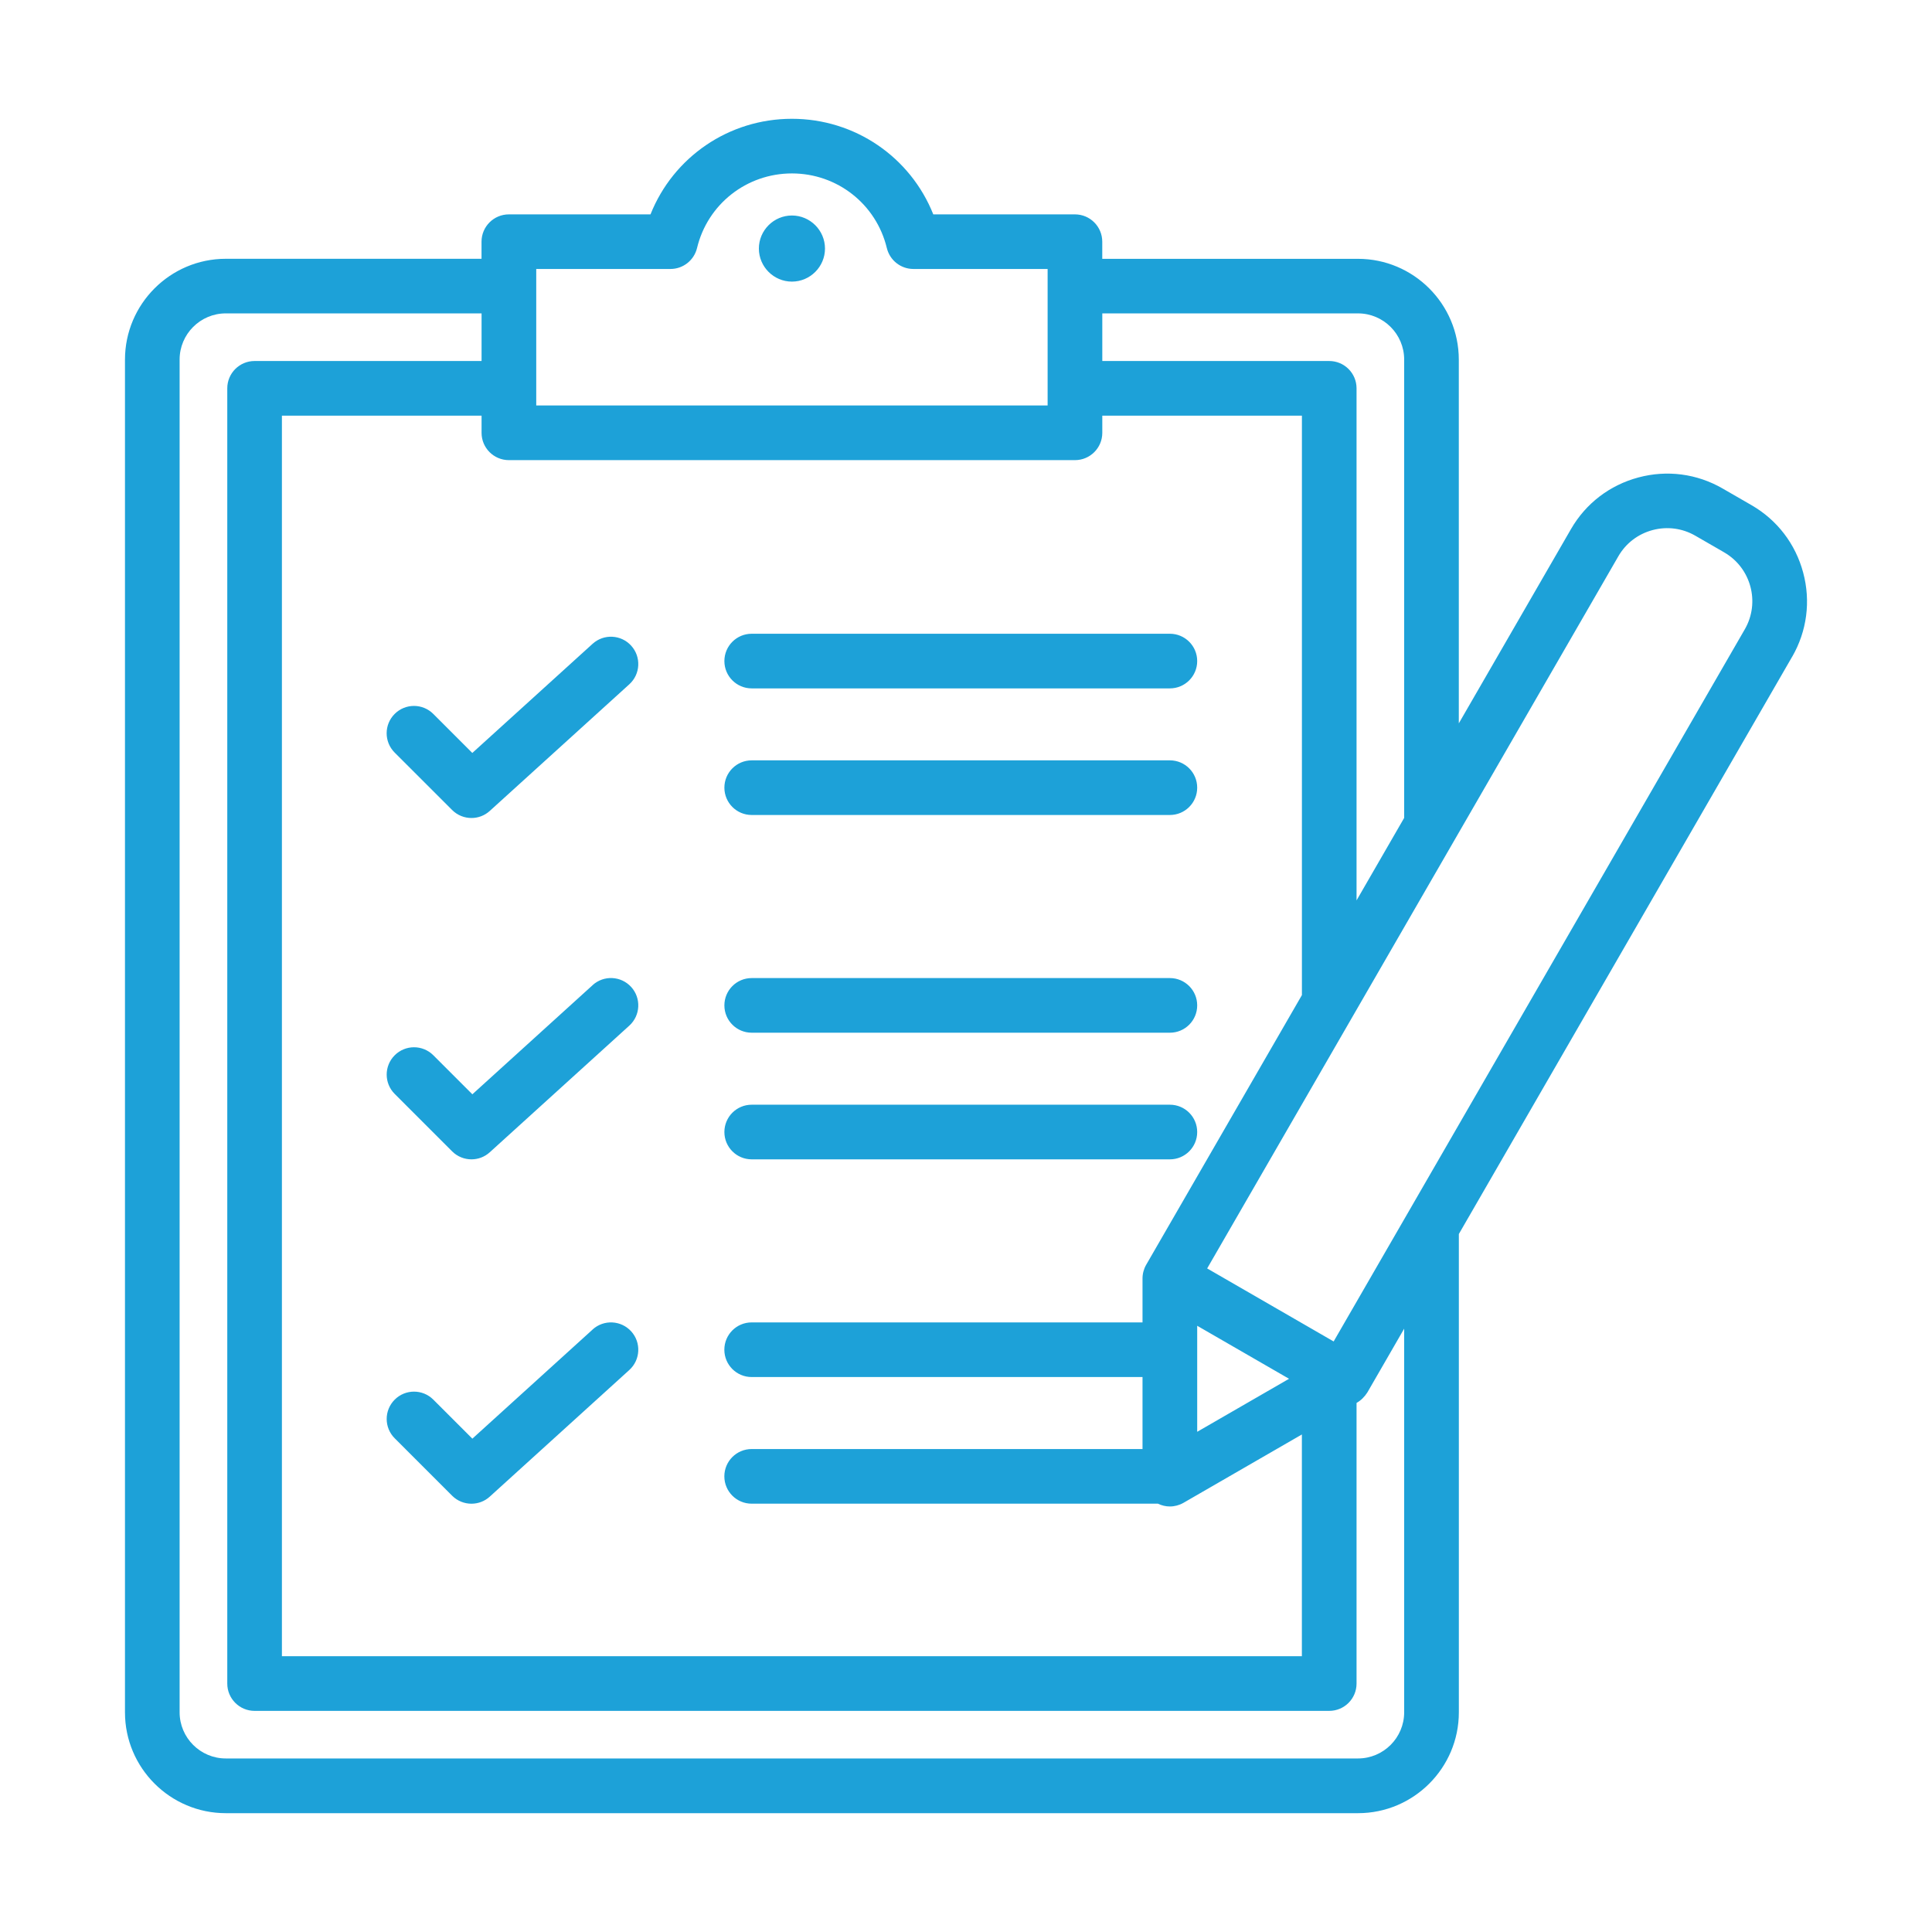 <?xml version="1.0" encoding="UTF-8"?>
<svg id="Layer_1" data-name="Layer 1" xmlns="http://www.w3.org/2000/svg" viewBox="0 0 512 512">
  <defs>
    <style>
      .cls-1 {
        fill: #1da1d8;
      }
    </style>
  </defs>
  <path class="cls-1" d="m201.11,65.87c0-4.82,3.94-8.76,8.76-8.76s8.76,3.94,8.76,8.76-3.94,8.76-8.76,8.76-8.76-3.94-8.76-8.76Zm273.84,108.15l-88.34,153.01v126.76c0,14.73-11.99,26.72-26.72,26.72H59.84c-14.73,0-26.72-11.99-26.72-26.72V95.31c0-14.73,11.99-26.73,26.72-26.73h67.77v-4.53c0-4,3.25-7.24,7.25-7.24h37.53c6.04-15.16,20.72-25.33,37.47-25.33s31.43,10.17,37.47,25.33h37.54c4,0,7.24,3.24,7.24,7.24v4.54h67.77c14.73,0,26.72,11.99,26.72,26.73v96.38l29.73-51.49c3.92-6.79,10.26-11.65,17.86-13.68,7.6-2.04,15.52-1,22.31,2.92l7.68,4.43c6.79,3.92,11.65,10.26,13.68,17.86,2.04,7.59,1,15.52-2.91,22.3h0Zm-182.83-90.97v12.62h60.14c4,0,7.24,3.24,7.24,7.24v135.7l12.62-21.86v-121.46c0-6.75-5.49-12.24-12.24-12.24h-67.77Zm25.15,296.39l24.34-14.05-24.34-14.05v28.1Zm27.75-115.75V110.16h-52.9v4.54c0,4-3.24,7.24-7.24,7.24h-150.02c-4,0-7.24-3.24-7.24-7.24v-4.54h-52.91v328.75h270.3v-58.76s-31.37,18.11-31.37,18.11c-1.12.64-2.37.97-3.62.97-1.08,0-2.16-.26-3.15-.74h-107.67c-4,0-7.24-3.24-7.24-7.24s3.24-7.24,7.24-7.24h103.58v-19.08h-103.58c-4,0-7.24-3.24-7.24-7.24s3.24-7.24,7.24-7.24h103.58v-11.65c0-1.26.34-2.53.97-3.62l41.27-71.47ZM142.1,107.45h135.53v-36.17h-35.57c-3.34,0-6.25-2.29-7.04-5.54-2.81-11.65-13.15-19.78-25.15-19.78s-22.35,8.13-25.15,19.78c-.79,3.25-3.7,5.54-7.04,5.54h-35.57v36.17h-.02Zm230.02,244.66s-9.76,16.91-9.76,16.91c-.78,1.2-1.68,2.09-2.86,2.77v74.37c0,4-3.24,7.24-7.24,7.24H67.47c-4,0-7.24-3.24-7.24-7.24V102.91c0-4,3.24-7.24,7.24-7.24h60.15v-12.62H59.84c-6.75,0-12.24,5.49-12.24,12.24v358.48c0,6.75,5.49,12.24,12.24,12.24h300.04c6.75,0,12.24-5.49,12.24-12.24v-101.66Zm84.82-205.72l-7.68-4.43c-3.44-1.98-7.45-2.51-11.32-1.48-3.86,1.04-7.08,3.5-9.06,6.94l-108.97,188.73,33.52,19.35,108.96-188.73c4.11-7.12,1.66-16.27-5.46-20.38h0ZM119.82,214.66c1.41,1.41,3.27,2.12,5.12,2.12,1.74,0,3.48-.62,4.86-1.88l36.98-33.56c2.96-2.69,3.18-7.27.49-10.23-2.69-2.96-7.27-3.18-10.23-.49l-31.87,28.92-10.34-10.34c-2.83-2.83-7.41-2.83-10.24,0-2.83,2.83-2.83,7.41,0,10.24l15.23,15.22Zm190.21-13.16h-110.82c-4,0-7.24,3.24-7.24,7.24s3.24,7.24,7.24,7.24h110.82c4,0,7.24-3.24,7.24-7.24s-3.24-7.24-7.24-7.24Zm-110.82-19.07h110.82c4,0,7.24-3.24,7.24-7.24s-3.24-7.24-7.24-7.24h-110.82c-4,0-7.24,3.24-7.24,7.24s3.24,7.24,7.24,7.24Zm110.82,110.33h-110.82c-4,0-7.24,3.24-7.24,7.24s3.24,7.24,7.24,7.24h110.82c4,0,7.24-3.24,7.24-7.24s-3.24-7.24-7.24-7.24Zm0-33.56h-110.82c-4,0-7.24,3.24-7.24,7.24s3.24,7.24,7.24,7.24h110.82c4,0,7.24-3.24,7.24-7.24s-3.24-7.24-7.24-7.24Zm-152.98,1.88l-31.87,28.92-10.34-10.34c-2.83-2.83-7.41-2.83-10.24,0s-2.83,7.41,0,10.24l15.22,15.22c1.41,1.41,3.27,2.12,5.12,2.12,1.74,0,3.48-.62,4.86-1.88l36.98-33.56c2.96-2.69,3.18-7.27.5-10.23-2.69-2.96-7.27-3.19-10.23-.5h0Zm0,91.26l-31.87,28.92-10.34-10.34c-2.83-2.83-7.41-2.83-10.24,0-2.83,2.83-2.83,7.41,0,10.24l15.22,15.22c1.41,1.41,3.27,2.12,5.12,2.12,1.74,0,3.48-.62,4.86-1.88l36.98-33.56c2.96-2.69,3.18-7.27.5-10.23-2.69-2.96-7.27-3.19-10.23-.5h0Z"/>
</svg>